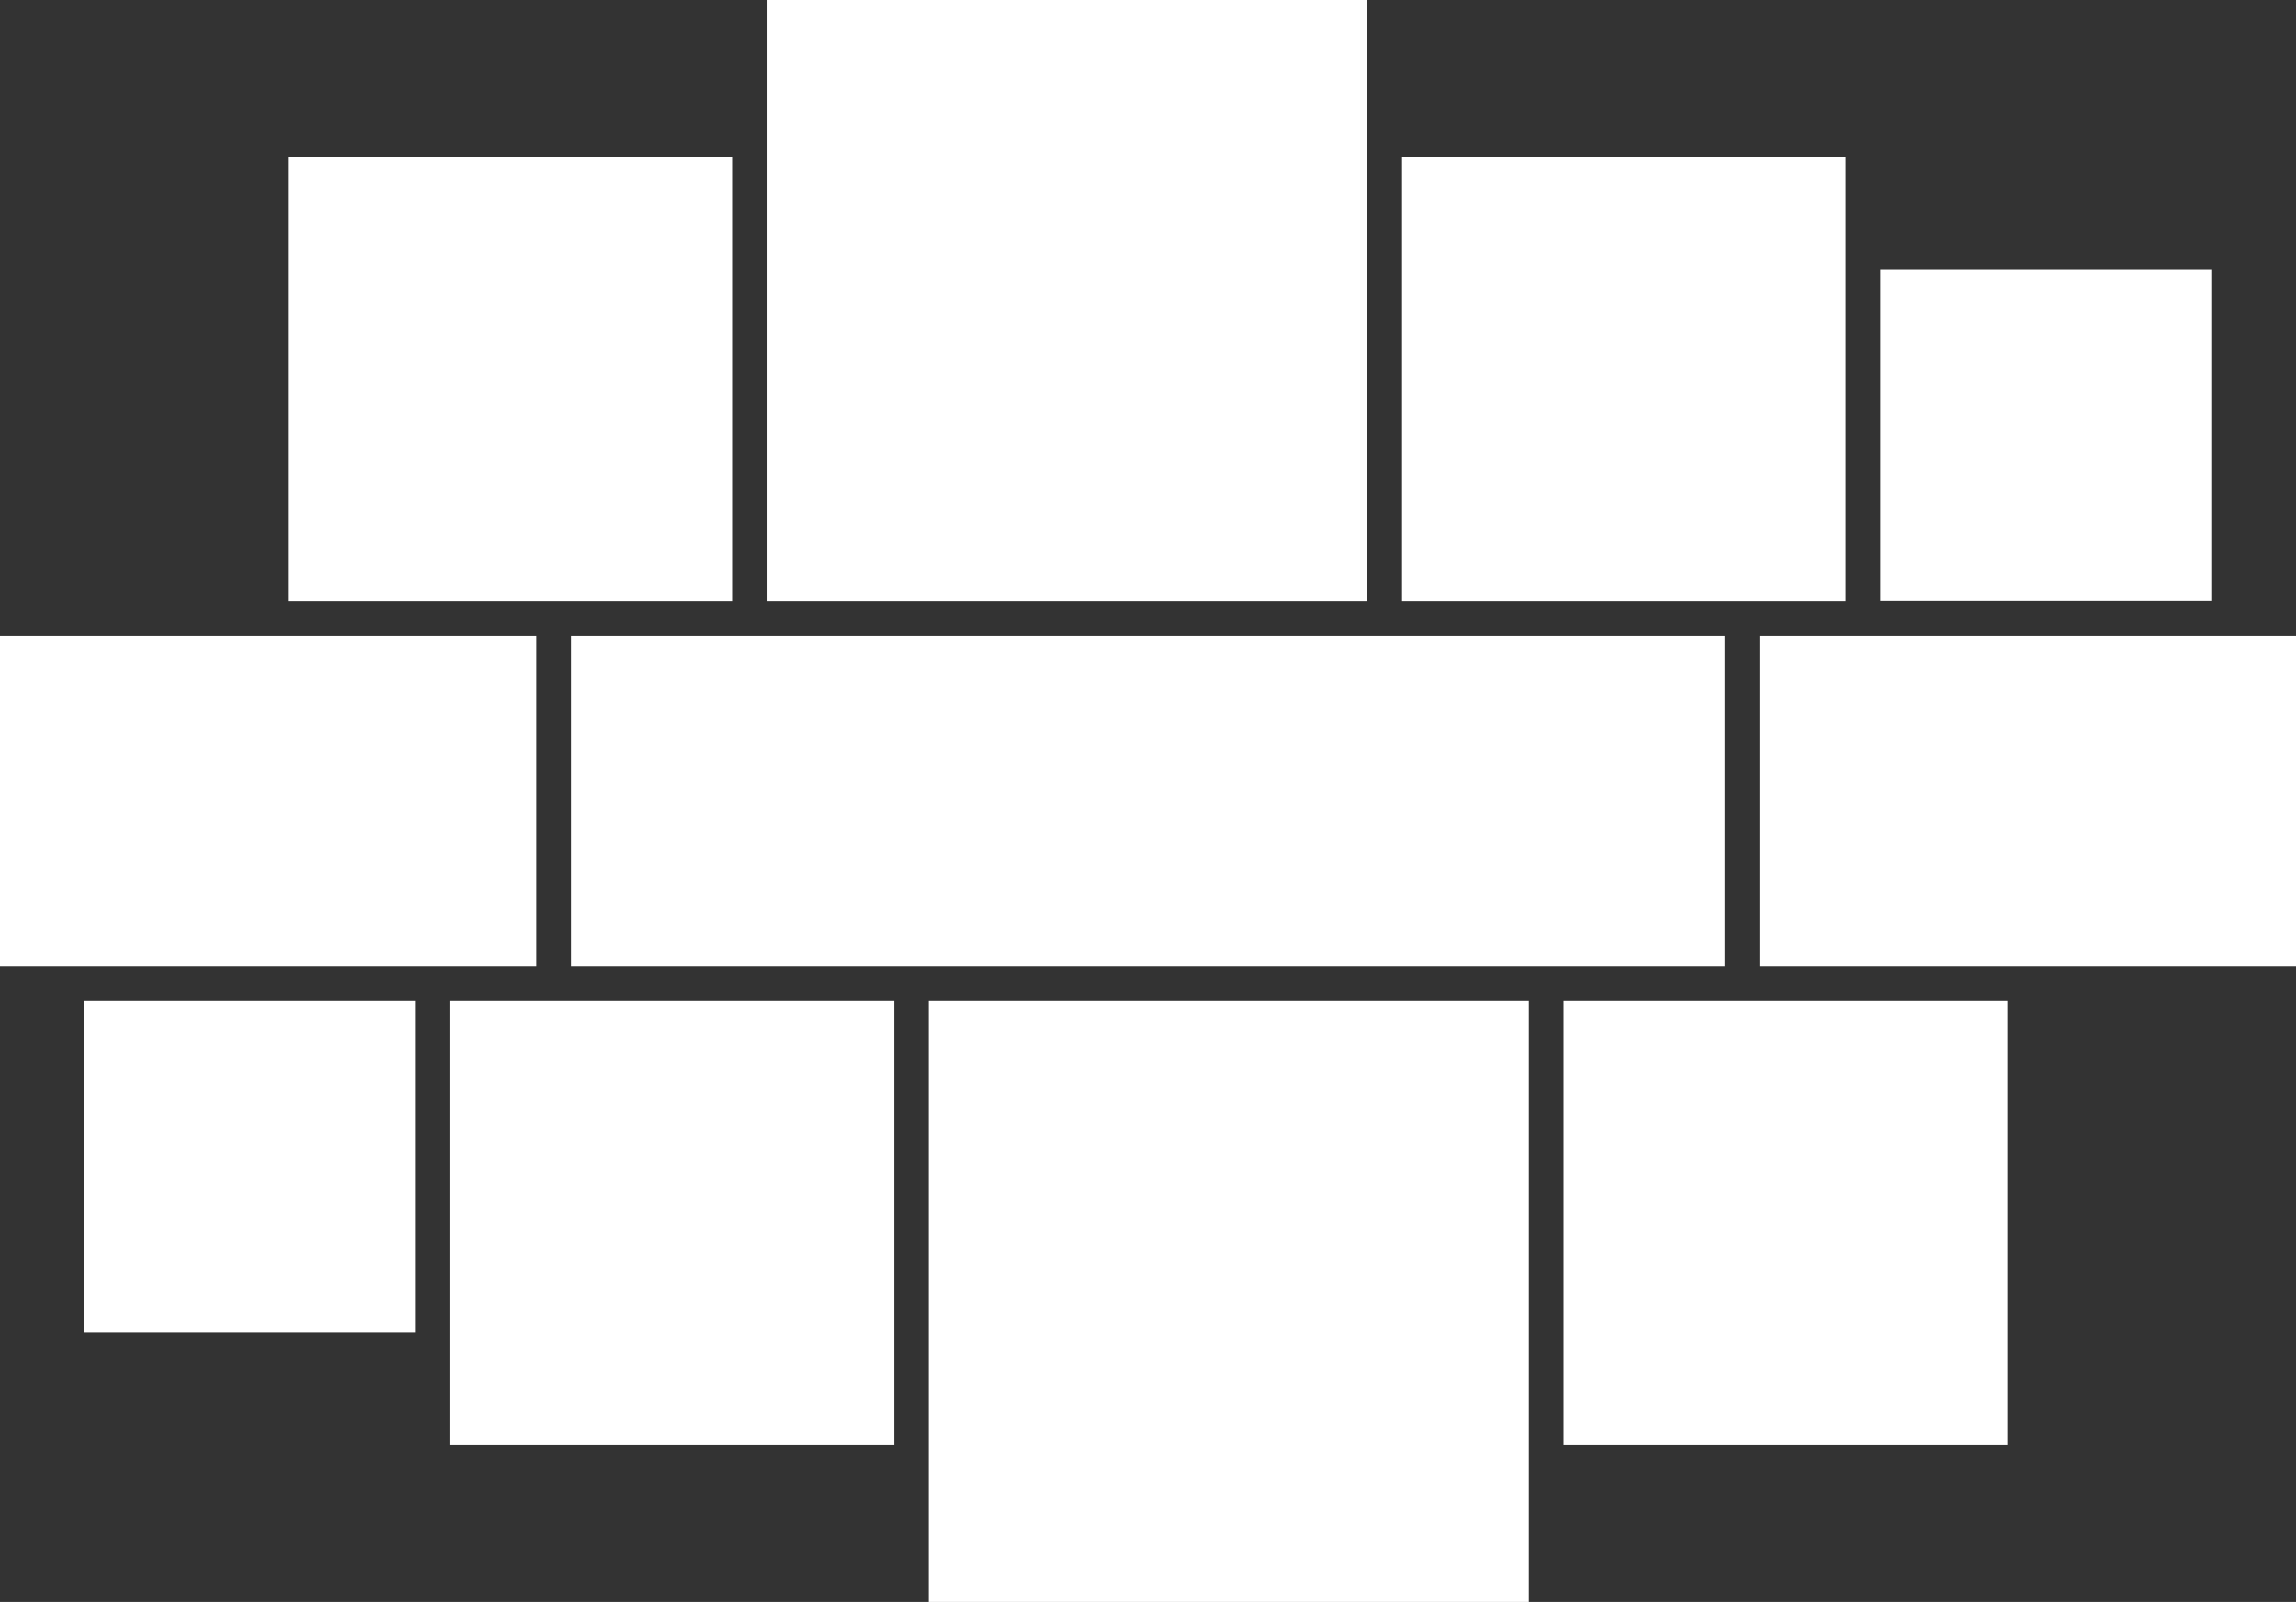 <?xml version="1.0" encoding="utf-8"?>
<!-- Generator: Adobe Illustrator 28.0.0, SVG Export Plug-In . SVG Version: 6.00 Build 0)  -->
<svg version="1.0" id="Layer_1" xmlns="http://www.w3.org/2000/svg" xmlns:xlink="http://www.w3.org/1999/xlink" x="0px" y="0px"
	 viewBox="0 0 1032.3 720.1" style="enable-background:new 0 0 1032.3 720.1;" xml:space="preserve">
<rect x="0" y="0" width="1032.3" height="720.1" fill="#333333" stroke="none"/>
<style type="text/css">
	.st0{fill:#FFFFFF;}
</style>
<g>
	<g id="Layer0_0_FILL">
		<path class="st0" d="M775.4,434.5V285.7H256.9v148.8H775.4 M687.4,450H417.3v270.1h270.1V450 M186.8,450H37.9v148.9h148.9V450
			 M902.4,450H703v199.5h199.5V450 M401.8,450H202.3v199.5h199.5V450 M614.8,270.1V0H344.8v270.1H614.8 M0,285.7v148.8h241.3V285.7
			H0 M1032.3,434.5V285.7H791.1v148.8H1032.3 M994.2,121.2H845.4v148.8h148.8V121.2 M329.2,70.6H129.8v199.5h199.5V70.6 M829.8,70.6
			H630.4v199.5h199.4V70.6z"/>
	</g>
</g>
</svg>
